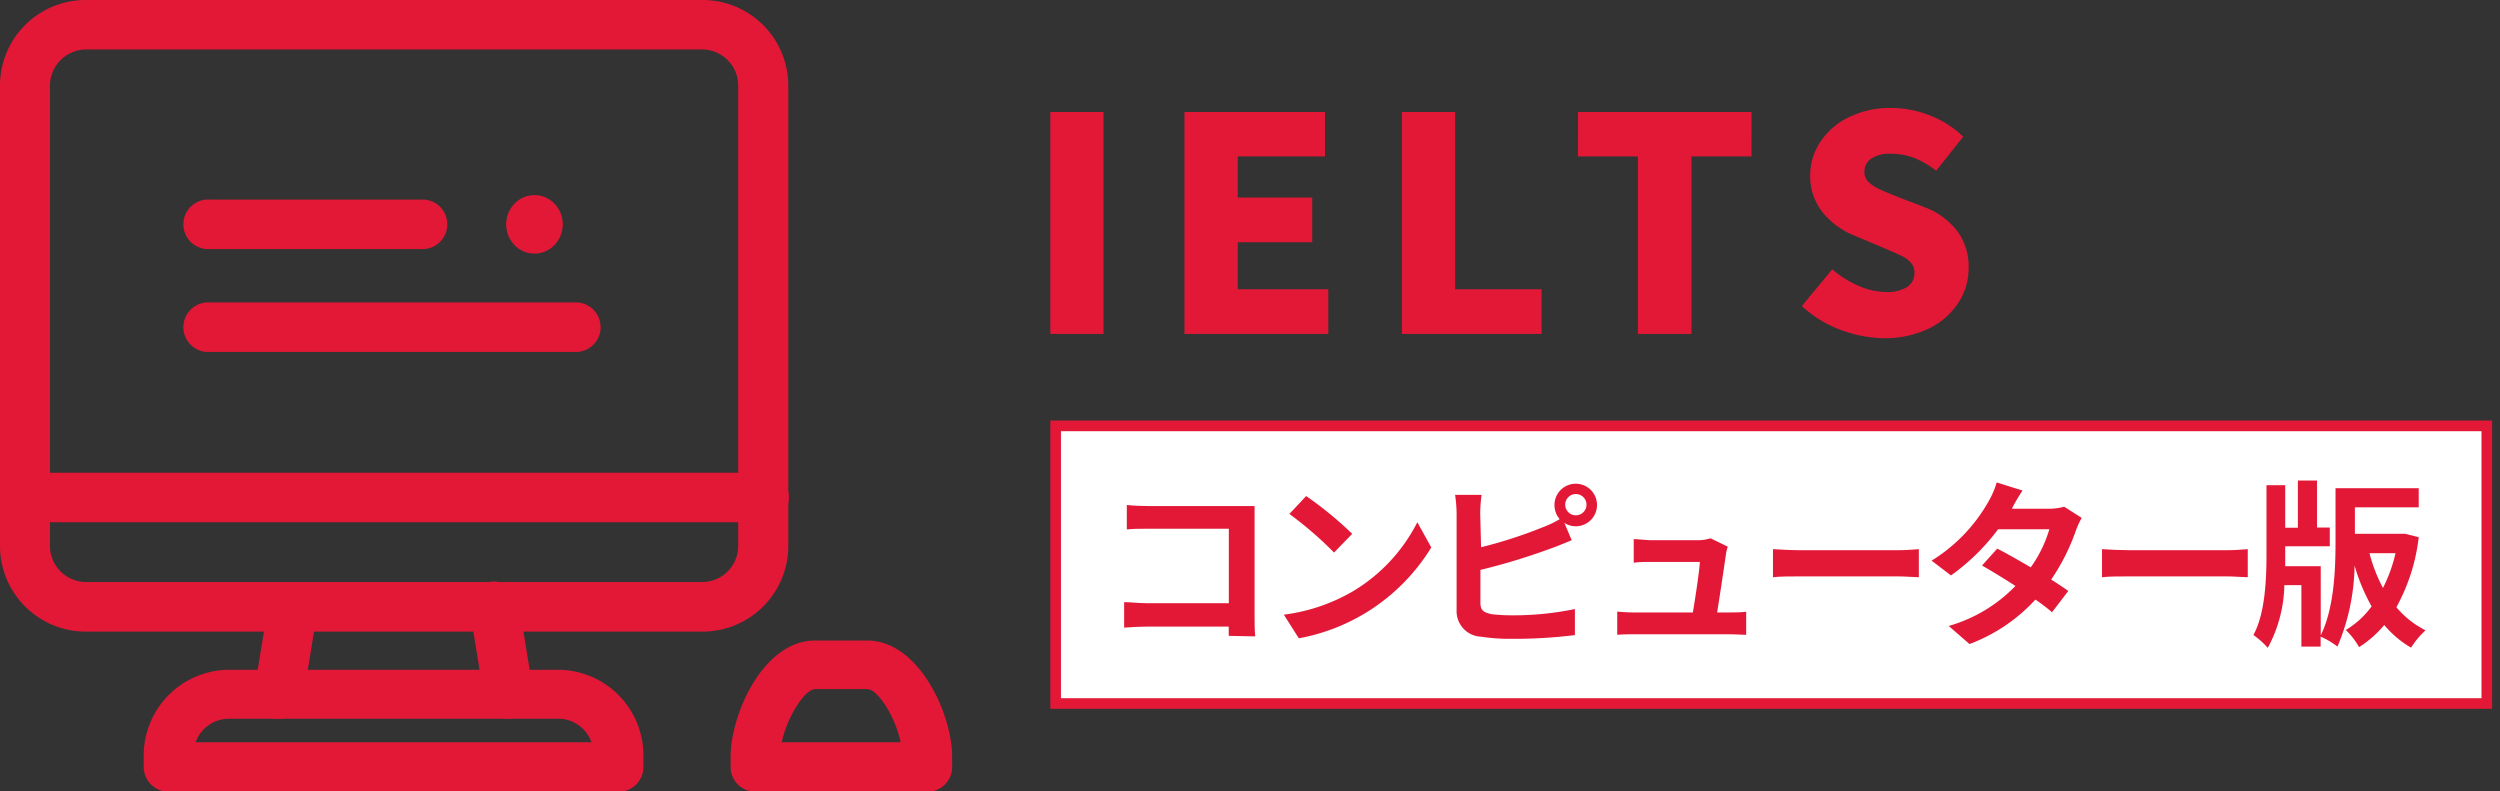 <svg xmlns="http://www.w3.org/2000/svg" viewBox="0 0 235 74.37"><rect x="0" y="0" width="235" height="74.37" fill="#333333" stroke="none"/><defs><style>.cls-1{fill:#e31837;}.cls-2{fill:#fff;}</style></defs><g id="レイヤー_1" data-name="レイヤー 1"><path class="cls-1" d="M98.73,10.53h5V31.39h-5Zm12.61,20.86V10.53h13.21V14.7h-8.2v3.87h7v4.2h-7v4.42h8.51v4.2Zm20.44,0V10.53h5V27.19h8.13v4.2Zm22.18,0V14.7h-5.63V10.53h16.31V14.7H159V31.39Zm23.17.4A12.07,12.07,0,0,1,173,31a11.06,11.06,0,0,1-3.63-2.23l2.86-3.45a9.66,9.66,0,0,0,2.48,1.55,6.6,6.6,0,0,0,2.56.58,3.53,3.53,0,0,0,2-.47,1.55,1.55,0,0,0,.69-1.35,1.34,1.34,0,0,0-.34-.93,2.58,2.58,0,0,0-.84-.63c-.34-.17-.93-.43-1.77-.79l-2.66-1.12a7.41,7.41,0,0,1-3-2.17,5.42,5.42,0,0,1-1.19-3.54,5.64,5.64,0,0,1,1-3.18,6.64,6.64,0,0,1,2.7-2.28,8.62,8.62,0,0,1,3.9-.84,9.9,9.9,0,0,1,3.64.7,9.15,9.15,0,0,1,3.14,2L182,16.05a8.32,8.32,0,0,0-2.08-1.21,6.11,6.11,0,0,0-2.2-.39,3.14,3.14,0,0,0-1.81.45,1.43,1.43,0,0,0-.65,1.26,1.27,1.27,0,0,0,.37.94,3.72,3.72,0,0,0,.94.64c.37.18,1,.44,1.82.77l2.61,1A7,7,0,0,1,184,21.74a5.62,5.62,0,0,1,1.05,3.52,5.87,5.87,0,0,1-1,3.25,6.77,6.77,0,0,1-2.76,2.38,9.54,9.54,0,0,1-4.24.9"/><path class="cls-1" d="M58.16,74.42H15.84a2.33,2.33,0,0,1-2.33-2.32v-1a8.06,8.06,0,0,1,8-8.14H52.53a8.05,8.05,0,0,1,7.95,8.14v1A2.32,2.32,0,0,1,58.16,74.42ZM18.39,69.77H55.6a3.31,3.31,0,0,0-3.07-2.21H21.46A3.33,3.33,0,0,0,18.39,69.77Z"/><path class="cls-1" d="M87.12,74.42H71a2.32,2.32,0,0,1-2.32-2.32v-1c0-3.84,3-10.89,7.94-10.89H81.5c4.93,0,8,7,8,10.89v1A2.32,2.32,0,0,1,87.12,74.42ZM73.48,69.77H84.66c-.49-2.38-2.15-5-3.16-5H76.63C75.62,64.81,74,67.39,73.48,69.77Z"/><path class="cls-1" d="M66.05,59.37H8A8.06,8.06,0,0,1,0,51.23V8.14A8.05,8.05,0,0,1,8,0h58.1a8.06,8.06,0,0,1,8,8.14V51.23A8.06,8.06,0,0,1,66.05,59.37ZM8,4.65a3.41,3.41,0,0,0-3.3,3.49V51.23A3.4,3.4,0,0,0,8,54.71h58.1a3.39,3.39,0,0,0,3.29-3.48V8.14a3.4,3.4,0,0,0-3.29-3.49Z"/><path class="cls-1" d="M47.79,67.56a2.32,2.32,0,0,1-2.29-2l-1.33-8.2a2.32,2.32,0,0,1,1.92-2.67,2.35,2.35,0,0,1,2.67,1.93l1.33,8.2a2.32,2.32,0,0,1-1.92,2.66A2.43,2.43,0,0,1,47.79,67.56Z"/><path class="cls-1" d="M26.21,67.56a2.43,2.43,0,0,1-.38,0,2.31,2.31,0,0,1-1.92-2.66l1.33-8.2a2.32,2.32,0,1,1,4.59.74l-1.33,8.2A2.33,2.33,0,0,1,26.21,67.56Z"/><path class="cls-1" d="M71.67,49.09H2.33a2.33,2.33,0,1,1,0-4.65H71.67a2.33,2.33,0,1,1,0,4.65Z"/><path class="cls-1" d="M54.28,33.08H19.72a2.33,2.33,0,1,1,0-4.65H54.28a2.33,2.33,0,0,1,0,4.65Z"/><path class="cls-1" d="M39.87,23.41H19.72a2.33,2.33,0,1,1,0-4.65H39.87a2.33,2.33,0,0,1,0,4.65Z"/><ellipse class="cls-1" cx="50.24" cy="21.09" rx="2.66" ry="2.75"/><rect class="cls-2" x="99.23" y="40.03" width="134.53" height="26.11"/><path class="cls-1" d="M233.26,40.53v25.1H99.73V40.53H233.26m1-1H98.73v27.1H234.26V39.53Z"/><path class="cls-1" d="M115.5,59.77c0-.27,0-.55,0-.87h-7.67c-.65,0-1.61.05-2.16.1V56.6c.59,0,1.34.1,2.1.1h7.74v-7H108c-.71,0-1.61,0-2.08.07V47.47c.62.07,1.49.1,2.08.1h8.45c.49,0,1.19,0,1.48,0,0,.39,0,1.06,0,1.55v8.7c0,.59,0,1.48.06,2Z"/><path class="cls-1" d="M127.11,55.62a16,16,0,0,0,6.12-6.53l1.31,2.37A18.5,18.5,0,0,1,122.09,60l-1.41-2.22A17.21,17.21,0,0,0,127.11,55.62Zm0-5.44-1.71,1.76a34.74,34.74,0,0,0-4.2-3.63l1.58-1.68A34.52,34.52,0,0,1,127.11,50.18Z"/><path class="cls-1" d="M139.22,51.44A42.79,42.79,0,0,0,145,49.57a9.37,9.37,0,0,0,1.61-.77,2.05,2.05,0,0,1-.49-1.33,2,2,0,1,1,4,0,2,2,0,0,1-2,2,1.93,1.93,0,0,1-1.07-.32l.69,1.63c-.66.27-1.41.59-2,.79a59.25,59.25,0,0,1-6.58,2v3.11c0,.72.33.9,1.09,1.06a17.2,17.2,0,0,0,1.95.1,28.36,28.36,0,0,0,5.84-.59v2.45a46.84,46.84,0,0,1-6,.35,18.12,18.12,0,0,1-2.82-.2,2.4,2.4,0,0,1-2.3-2.5V48.26a13,13,0,0,0-.14-1.74h2.49a13.35,13.35,0,0,0-.13,1.74Zm9.91-4a1,1,0,0,0-1-1,1,1,0,0,0,0,2A1,1,0,0,0,149.13,47.47Z"/><path class="cls-1" d="M162.49,57.57c.44,0,1.21,0,1.65-.07v2.17c-.34,0-1.16-.05-1.6-.05h-8.85c-.61,0-1,0-1.67.05V57.49a16.55,16.55,0,0,0,1.67.08h5.44c.24-1.43.6-3.81.66-4.75h-4.54c-.54,0-1.19,0-1.68.08V50.68c.44,0,1.21.1,1.66.1h4.3a3.9,3.9,0,0,0,1.26-.18l1.62.79a3.9,3.9,0,0,0-.17.7c-.14,1-.57,3.88-.83,5.48Z"/><path class="cls-1" d="M166.66,51.62c.61.05,1.83.1,2.71.1h9c.77,0,1.53-.06,2-.1v2.64c-.4,0-1.26-.08-2-.08h-9c-1,0-2.09,0-2.71.08Z"/><path class="cls-1" d="M195.68,48.68a8.42,8.42,0,0,0-.55,1.2,19.43,19.43,0,0,1-2.32,4.6c.62.39,1.19.77,1.61,1.07l-1.53,2a18.26,18.26,0,0,0-1.56-1.19,16,16,0,0,1-6.2,4.18l-1.95-1.7a14.07,14.07,0,0,0,6.27-3.76c-1.14-.74-2.28-1.43-3.14-1.92l1.43-1.59c.89.45,2,1.09,3.15,1.76a12,12,0,0,0,1.75-3.58h-4.82a19.85,19.85,0,0,1-4.43,4.34l-1.82-1.39a15.41,15.41,0,0,0,5.36-5.58,8.05,8.05,0,0,0,.76-1.77l2.43.76c-.4.59-.84,1.36-1,1.71l0,0h3.45a5.22,5.22,0,0,0,1.46-.19Z"/><path class="cls-1" d="M197.59,51.62c.6.05,1.83.1,2.7.1h9c.78,0,1.53-.06,2-.1v2.64c-.4,0-1.26-.08-2-.08h-9c-1,0-2.08,0-2.7.08Z"/><path class="cls-1" d="M227.36,50.5a17.89,17.89,0,0,1-2.1,6.58A8.62,8.62,0,0,0,228,59.25a7.91,7.91,0,0,0-1.36,1.63,9.52,9.52,0,0,1-2.52-2.13,10,10,0,0,1-2.37,2.08,6.7,6.7,0,0,0-1.25-1.61A8.16,8.16,0,0,0,222.93,57a17.78,17.78,0,0,1-1.6-3.84,20.14,20.14,0,0,1-1.61,7.62,7.42,7.42,0,0,0-1.58-.94v.94h-1.81V55h-1.6a12.87,12.87,0,0,1-1.56,5.9,7.78,7.78,0,0,0-1.35-1.21c1.1-2,1.23-5.21,1.23-7.63V45.61h1.76v4H216V45.17h1.8v4.42H219v1.76h-4.19v.71c0,.37,0,.77,0,1.16h3.34v6.5c1.29-2.62,1.39-6.32,1.39-8.94V45.89h7.82v1.8h-6v2.49h4.4l.34,0ZM222.73,52A15.08,15.08,0,0,0,224,55.27,14.42,14.42,0,0,0,225.18,52Z"/></g></svg>